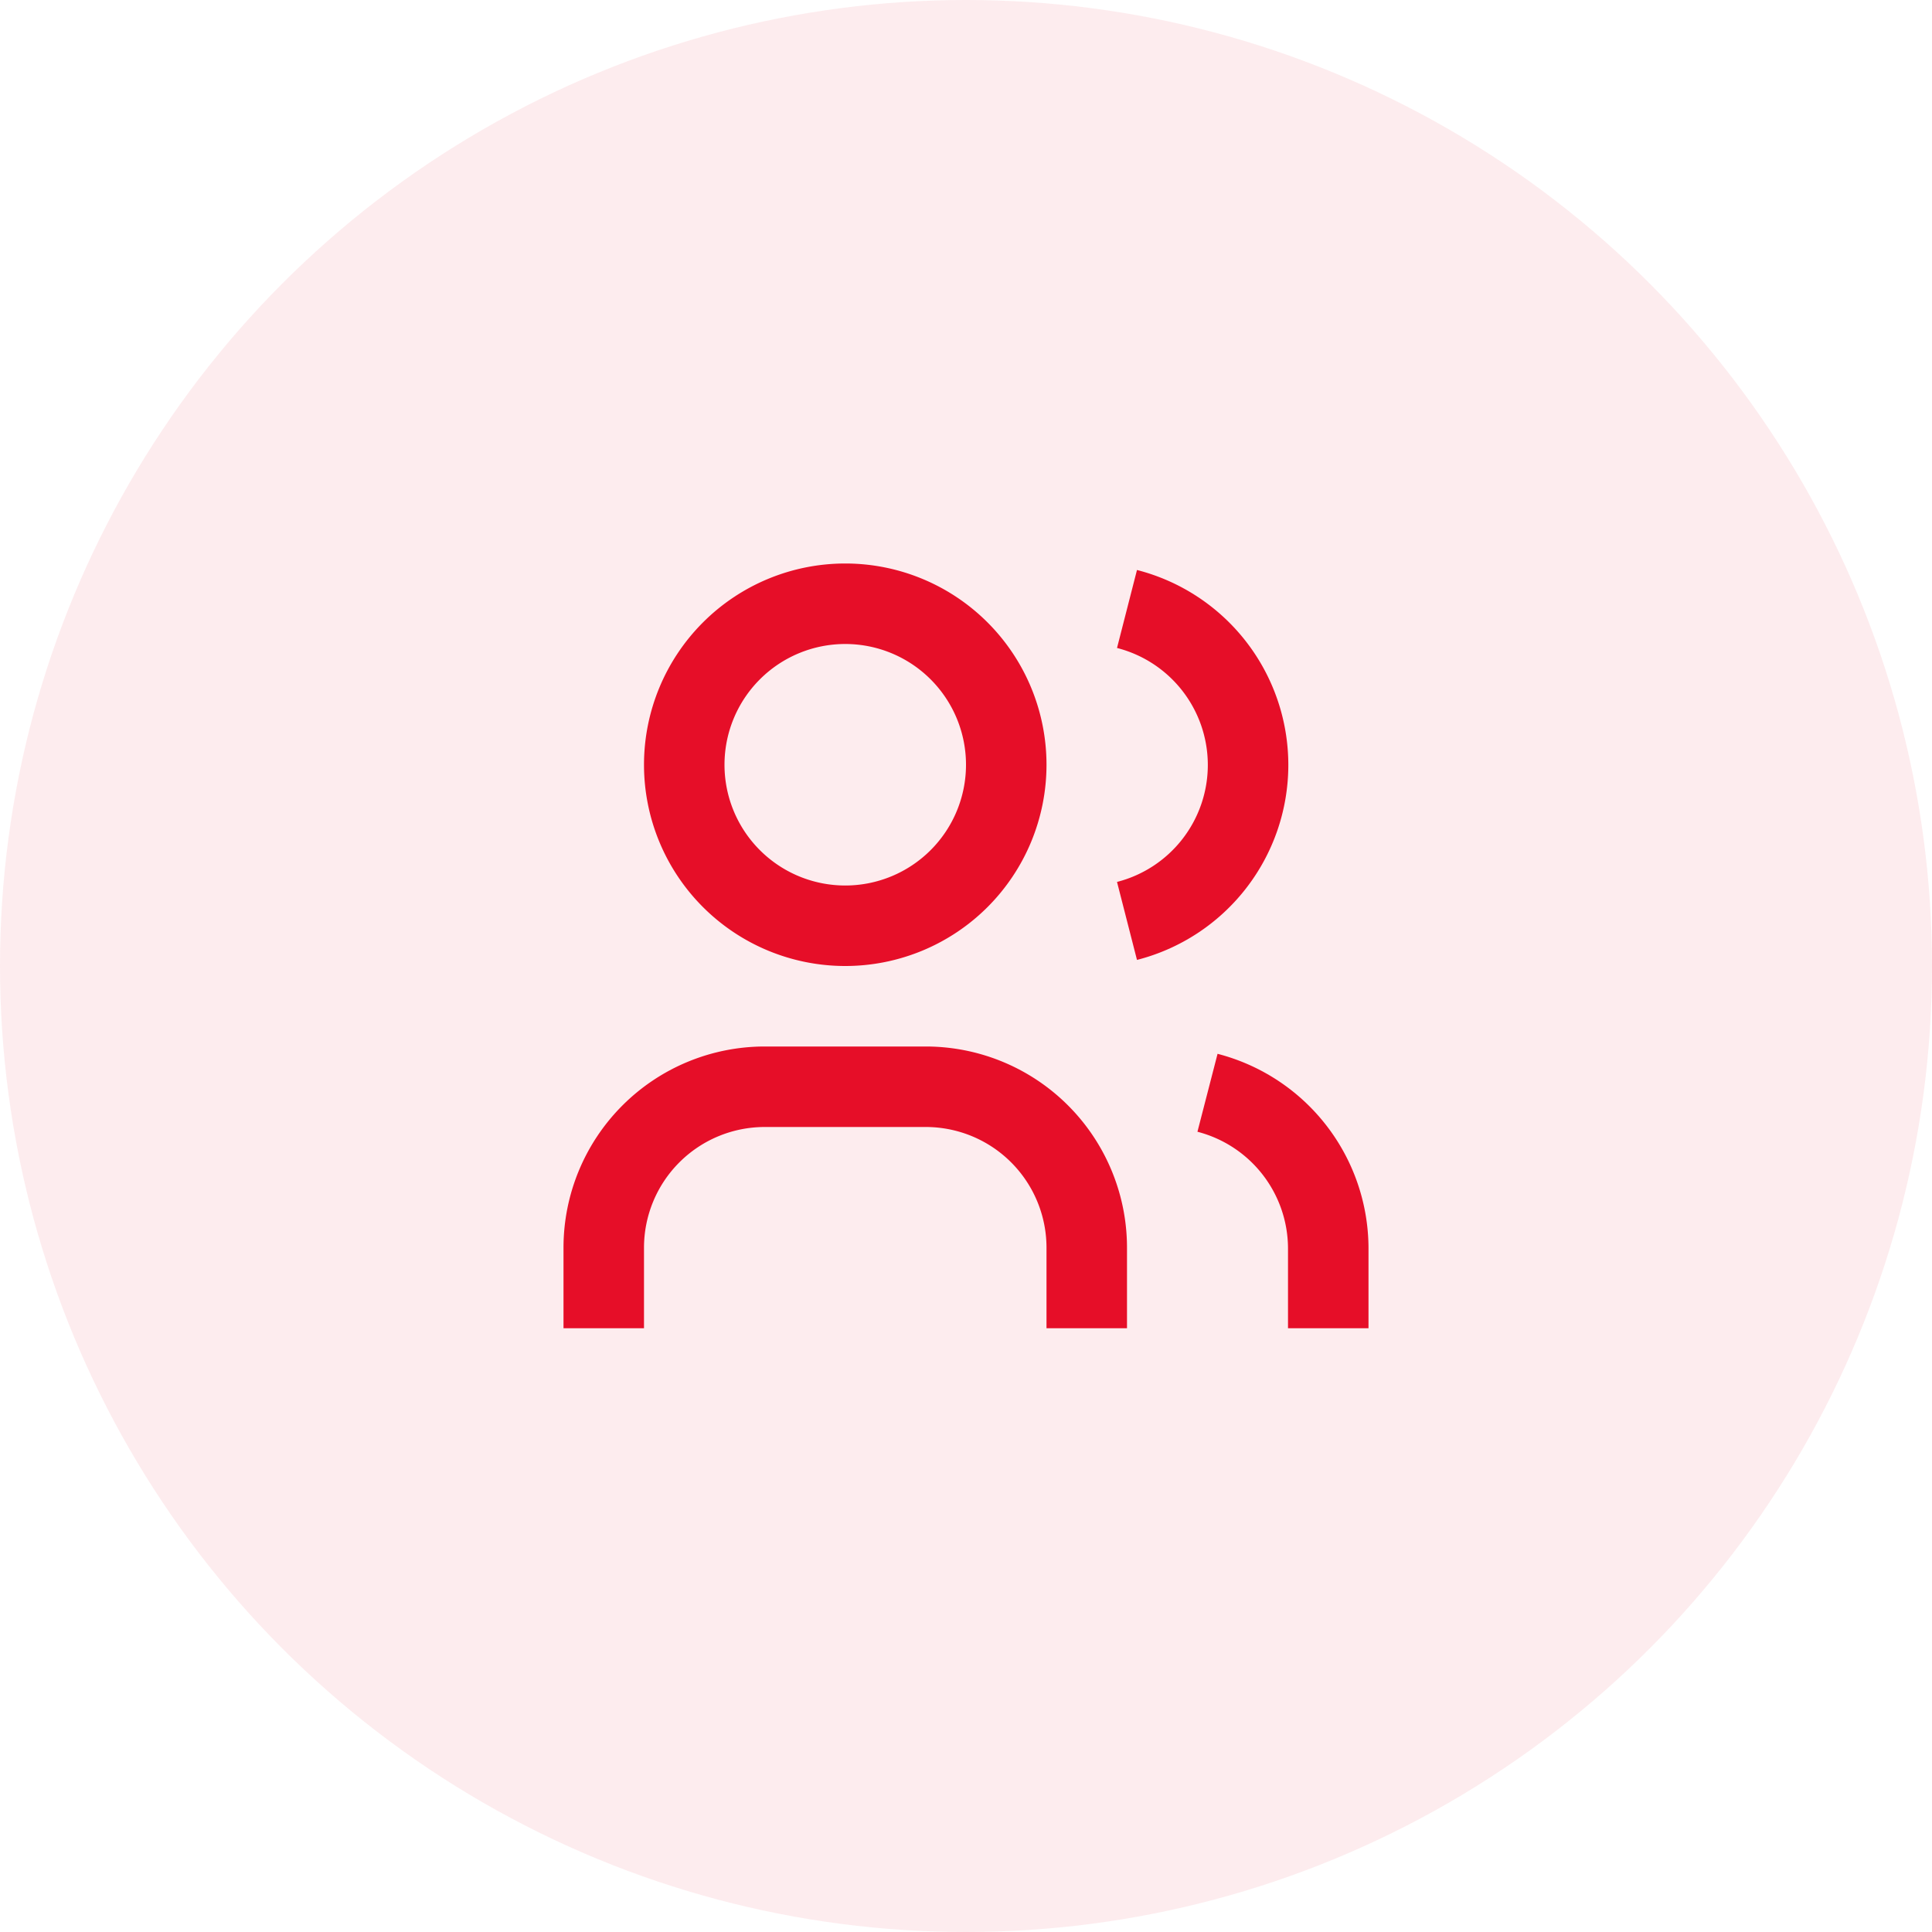 <svg width="48" height="48" viewBox="0 0 48 48" fill="none" xmlns="http://www.w3.org/2000/svg" stroke-width="2">
	<circle cx="24" cy="24" r="24" fill="#E60E28" fill-opacity="0.08"/>
	<path d="M21 19m-4 0a4 4 0 1 0 8 0a4 4 0 1 0 -8 0" stroke="#E60E28"></path> 
	<path d="M15 33v-2a4 4 0 0 1 4 -4h4a4 4 0 0 1 4 4v2" stroke="#E60E28"></path> 
	<path d="M28 15.13a4 4 0 0 1 0 7.75" stroke="#E60E28"></path> 
	<path d="M33 33v-2a4 4 0 0 0 -3 -3.85" stroke="#E60E28"></path>
</svg>